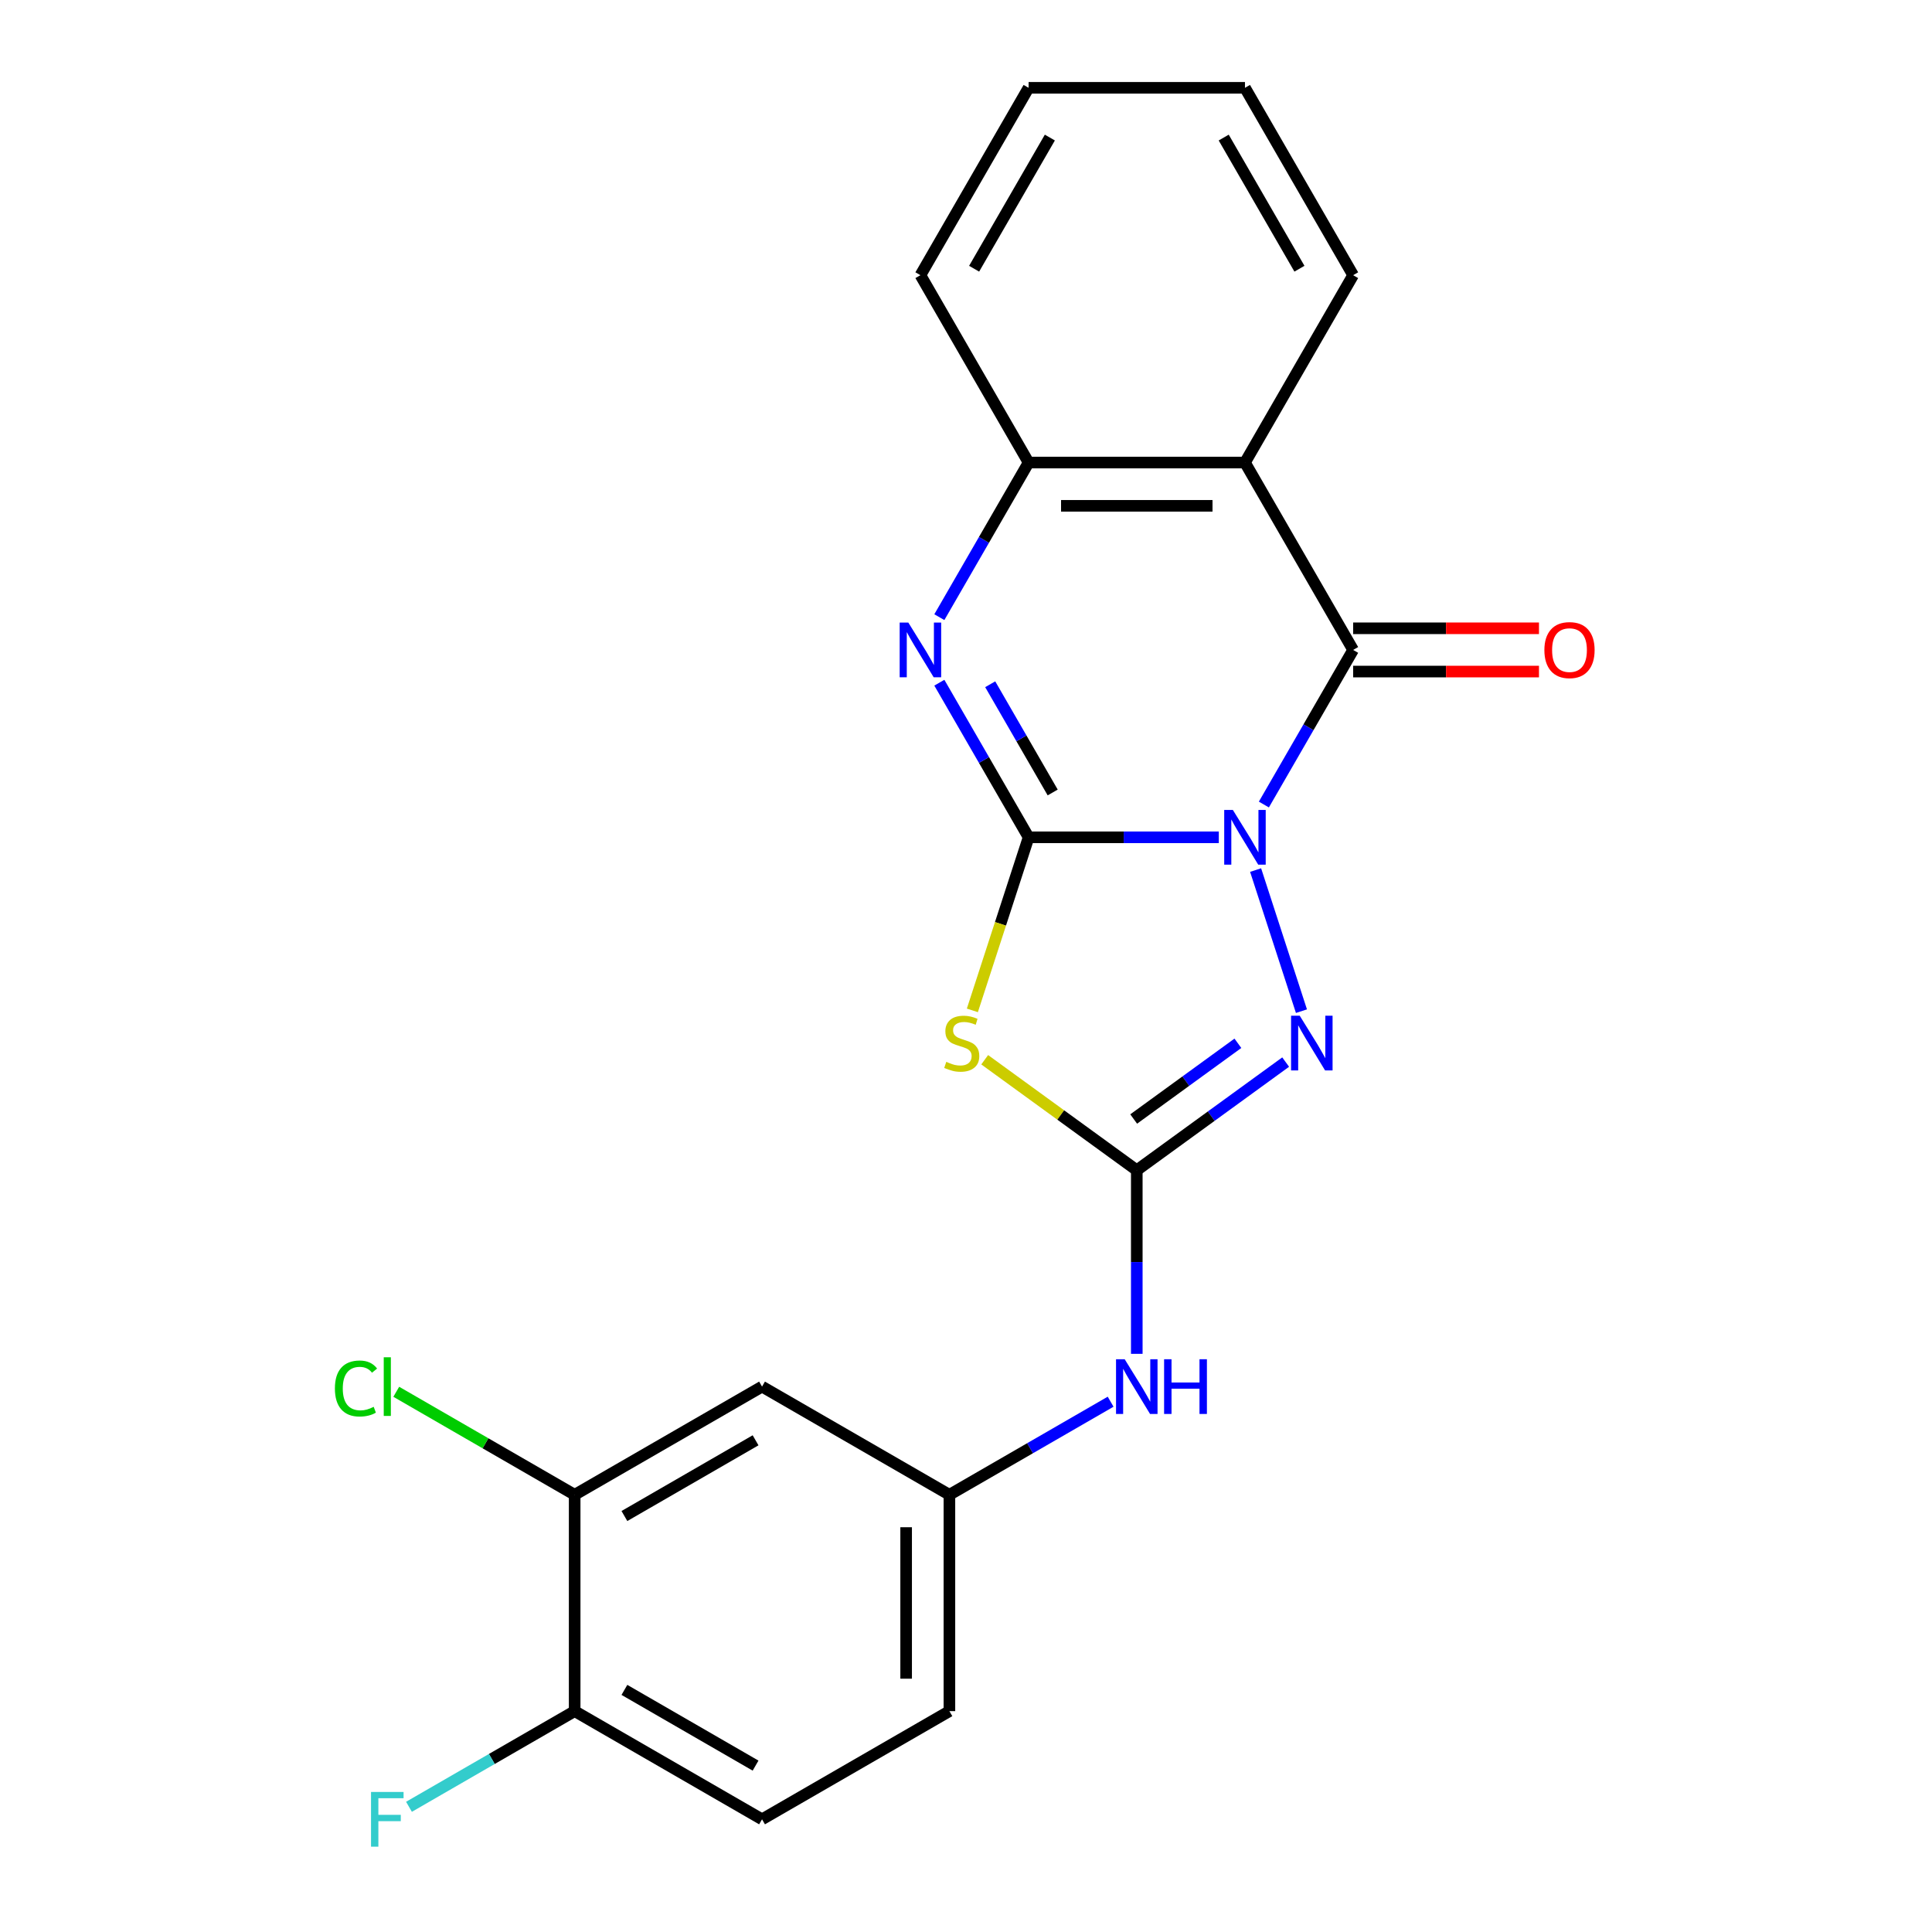 <?xml version='1.0' encoding='iso-8859-1'?>
<svg version='1.1' baseProfile='full'
              xmlns='http://www.w3.org/2000/svg'
                      xmlns:rdkit='http://www.rdkit.org/xml'
                      xmlns:xlink='http://www.w3.org/1999/xlink'
                  xml:space='preserve'
width='1000px' height='1000px' viewBox='0 0 1000 1000'>
<!-- END OF HEADER -->
<rect style='opacity:1.0;fill:#FFFFFF;stroke:none' width='1000' height='1000' x='0' y='0'> </rect>
<path class='bond-0' d='M 630.85,433.387 L 581.627,433.387' style='fill:none;fill-rule:evenodd;stroke:#0000FF;stroke-width:6px;stroke-linecap:butt;stroke-linejoin:miter;stroke-opacity:1' />
<path class='bond-0' d='M 581.627,433.387 L 532.403,433.387' style='fill:none;fill-rule:evenodd;stroke:#000000;stroke-width:6px;stroke-linecap:butt;stroke-linejoin:miter;stroke-opacity:1' />
<path class='bond-1' d='M 654.181,416.427 L 677.282,376.415' style='fill:none;fill-rule:evenodd;stroke:#0000FF;stroke-width:6px;stroke-linecap:butt;stroke-linejoin:miter;stroke-opacity:1' />
<path class='bond-1' d='M 677.282,376.415 L 700.383,336.404' style='fill:none;fill-rule:evenodd;stroke:#000000;stroke-width:6px;stroke-linecap:butt;stroke-linejoin:miter;stroke-opacity:1' />
<path class='bond-3' d='M 649.9,450.346 L 673.63,523.378' style='fill:none;fill-rule:evenodd;stroke:#0000FF;stroke-width:6px;stroke-linecap:butt;stroke-linejoin:miter;stroke-opacity:1' />
<path class='bond-2' d='M 532.403,433.387 L 517.849,478.18' style='fill:none;fill-rule:evenodd;stroke:#000000;stroke-width:6px;stroke-linecap:butt;stroke-linejoin:miter;stroke-opacity:1' />
<path class='bond-2' d='M 517.849,478.18 L 503.295,522.972' style='fill:none;fill-rule:evenodd;stroke:#CCCC00;stroke-width:6px;stroke-linecap:butt;stroke-linejoin:miter;stroke-opacity:1' />
<path class='bond-5' d='M 532.403,433.387 L 509.303,393.375' style='fill:none;fill-rule:evenodd;stroke:#000000;stroke-width:6px;stroke-linecap:butt;stroke-linejoin:miter;stroke-opacity:1' />
<path class='bond-5' d='M 509.303,393.375 L 486.202,353.363' style='fill:none;fill-rule:evenodd;stroke:#0000FF;stroke-width:6px;stroke-linecap:butt;stroke-linejoin:miter;stroke-opacity:1' />
<path class='bond-5' d='M 544.87,410.185 L 528.699,382.176' style='fill:none;fill-rule:evenodd;stroke:#000000;stroke-width:6px;stroke-linecap:butt;stroke-linejoin:miter;stroke-opacity:1' />
<path class='bond-5' d='M 528.699,382.176 L 512.529,354.168' style='fill:none;fill-rule:evenodd;stroke:#0000FF;stroke-width:6px;stroke-linecap:butt;stroke-linejoin:miter;stroke-opacity:1' />
<path class='bond-6' d='M 700.383,336.404 L 644.39,239.421' style='fill:none;fill-rule:evenodd;stroke:#000000;stroke-width:6px;stroke-linecap:butt;stroke-linejoin:miter;stroke-opacity:1' />
<path class='bond-11' d='M 700.383,347.602 L 748.476,347.602' style='fill:none;fill-rule:evenodd;stroke:#000000;stroke-width:6px;stroke-linecap:butt;stroke-linejoin:miter;stroke-opacity:1' />
<path class='bond-11' d='M 748.476,347.602 L 796.57,347.602' style='fill:none;fill-rule:evenodd;stroke:#FF0000;stroke-width:6px;stroke-linecap:butt;stroke-linejoin:miter;stroke-opacity:1' />
<path class='bond-11' d='M 700.383,325.205 L 748.476,325.205' style='fill:none;fill-rule:evenodd;stroke:#000000;stroke-width:6px;stroke-linecap:butt;stroke-linejoin:miter;stroke-opacity:1' />
<path class='bond-11' d='M 748.476,325.205 L 796.57,325.205' style='fill:none;fill-rule:evenodd;stroke:#FF0000;stroke-width:6px;stroke-linecap:butt;stroke-linejoin:miter;stroke-opacity:1' />
<path class='bond-22' d='M 509.677,548.523 L 549.037,577.12' style='fill:none;fill-rule:evenodd;stroke:#CCCC00;stroke-width:6px;stroke-linecap:butt;stroke-linejoin:miter;stroke-opacity:1' />
<path class='bond-22' d='M 549.037,577.12 L 588.397,605.716' style='fill:none;fill-rule:evenodd;stroke:#000000;stroke-width:6px;stroke-linecap:butt;stroke-linejoin:miter;stroke-opacity:1' />
<path class='bond-4' d='M 665.456,549.729 L 626.926,577.723' style='fill:none;fill-rule:evenodd;stroke:#0000FF;stroke-width:6px;stroke-linecap:butt;stroke-linejoin:miter;stroke-opacity:1' />
<path class='bond-4' d='M 626.926,577.723 L 588.397,605.716' style='fill:none;fill-rule:evenodd;stroke:#000000;stroke-width:6px;stroke-linecap:butt;stroke-linejoin:miter;stroke-opacity:1' />
<path class='bond-4' d='M 640.732,540.008 L 613.761,559.603' style='fill:none;fill-rule:evenodd;stroke:#0000FF;stroke-width:6px;stroke-linecap:butt;stroke-linejoin:miter;stroke-opacity:1' />
<path class='bond-4' d='M 613.761,559.603 L 586.791,579.198' style='fill:none;fill-rule:evenodd;stroke:#000000;stroke-width:6px;stroke-linecap:butt;stroke-linejoin:miter;stroke-opacity:1' />
<path class='bond-8' d='M 588.397,605.716 L 588.397,653.229' style='fill:none;fill-rule:evenodd;stroke:#000000;stroke-width:6px;stroke-linecap:butt;stroke-linejoin:miter;stroke-opacity:1' />
<path class='bond-8' d='M 588.397,653.229 L 588.397,700.743' style='fill:none;fill-rule:evenodd;stroke:#0000FF;stroke-width:6px;stroke-linecap:butt;stroke-linejoin:miter;stroke-opacity:1' />
<path class='bond-23' d='M 486.202,319.444 L 509.303,279.432' style='fill:none;fill-rule:evenodd;stroke:#0000FF;stroke-width:6px;stroke-linecap:butt;stroke-linejoin:miter;stroke-opacity:1' />
<path class='bond-23' d='M 509.303,279.432 L 532.403,239.421' style='fill:none;fill-rule:evenodd;stroke:#000000;stroke-width:6px;stroke-linecap:butt;stroke-linejoin:miter;stroke-opacity:1' />
<path class='bond-7' d='M 644.39,239.421 L 532.403,239.421' style='fill:none;fill-rule:evenodd;stroke:#000000;stroke-width:6px;stroke-linecap:butt;stroke-linejoin:miter;stroke-opacity:1' />
<path class='bond-7' d='M 627.592,261.818 L 549.201,261.818' style='fill:none;fill-rule:evenodd;stroke:#000000;stroke-width:6px;stroke-linecap:butt;stroke-linejoin:miter;stroke-opacity:1' />
<path class='bond-18' d='M 644.39,239.421 L 700.383,142.438' style='fill:none;fill-rule:evenodd;stroke:#000000;stroke-width:6px;stroke-linecap:butt;stroke-linejoin:miter;stroke-opacity:1' />
<path class='bond-19' d='M 532.403,239.421 L 476.41,142.438' style='fill:none;fill-rule:evenodd;stroke:#000000;stroke-width:6px;stroke-linecap:butt;stroke-linejoin:miter;stroke-opacity:1' />
<path class='bond-12' d='M 574.857,725.52 L 533.135,749.608' style='fill:none;fill-rule:evenodd;stroke:#0000FF;stroke-width:6px;stroke-linecap:butt;stroke-linejoin:miter;stroke-opacity:1' />
<path class='bond-12' d='M 533.135,749.608 L 491.414,773.696' style='fill:none;fill-rule:evenodd;stroke:#000000;stroke-width:6px;stroke-linecap:butt;stroke-linejoin:miter;stroke-opacity:1' />
<path class='bond-9' d='M 297.447,773.696 L 394.431,717.702' style='fill:none;fill-rule:evenodd;stroke:#000000;stroke-width:6px;stroke-linecap:butt;stroke-linejoin:miter;stroke-opacity:1' />
<path class='bond-9' d='M 323.194,784.693 L 391.082,745.498' style='fill:none;fill-rule:evenodd;stroke:#000000;stroke-width:6px;stroke-linecap:butt;stroke-linejoin:miter;stroke-opacity:1' />
<path class='bond-15' d='M 297.447,773.696 L 251.276,747.038' style='fill:none;fill-rule:evenodd;stroke:#000000;stroke-width:6px;stroke-linecap:butt;stroke-linejoin:miter;stroke-opacity:1' />
<path class='bond-15' d='M 251.276,747.038 L 205.104,720.381' style='fill:none;fill-rule:evenodd;stroke:#00CC00;stroke-width:6px;stroke-linecap:butt;stroke-linejoin:miter;stroke-opacity:1' />
<path class='bond-25' d='M 297.447,773.696 L 297.447,885.682' style='fill:none;fill-rule:evenodd;stroke:#000000;stroke-width:6px;stroke-linecap:butt;stroke-linejoin:miter;stroke-opacity:1' />
<path class='bond-10' d='M 394.431,717.702 L 491.414,773.696' style='fill:none;fill-rule:evenodd;stroke:#000000;stroke-width:6px;stroke-linecap:butt;stroke-linejoin:miter;stroke-opacity:1' />
<path class='bond-16' d='M 491.414,773.696 L 491.414,885.682' style='fill:none;fill-rule:evenodd;stroke:#000000;stroke-width:6px;stroke-linecap:butt;stroke-linejoin:miter;stroke-opacity:1' />
<path class='bond-16' d='M 469.016,790.494 L 469.016,868.884' style='fill:none;fill-rule:evenodd;stroke:#000000;stroke-width:6px;stroke-linecap:butt;stroke-linejoin:miter;stroke-opacity:1' />
<path class='bond-13' d='M 297.447,885.682 L 394.431,941.675' style='fill:none;fill-rule:evenodd;stroke:#000000;stroke-width:6px;stroke-linecap:butt;stroke-linejoin:miter;stroke-opacity:1' />
<path class='bond-13' d='M 323.194,874.684 L 391.082,913.88' style='fill:none;fill-rule:evenodd;stroke:#000000;stroke-width:6px;stroke-linecap:butt;stroke-linejoin:miter;stroke-opacity:1' />
<path class='bond-17' d='M 297.447,885.682 L 254.566,910.44' style='fill:none;fill-rule:evenodd;stroke:#000000;stroke-width:6px;stroke-linecap:butt;stroke-linejoin:miter;stroke-opacity:1' />
<path class='bond-17' d='M 254.566,910.44 L 211.684,935.198' style='fill:none;fill-rule:evenodd;stroke:#33CCCC;stroke-width:6px;stroke-linecap:butt;stroke-linejoin:miter;stroke-opacity:1' />
<path class='bond-14' d='M 394.431,941.675 L 491.414,885.682' style='fill:none;fill-rule:evenodd;stroke:#000000;stroke-width:6px;stroke-linecap:butt;stroke-linejoin:miter;stroke-opacity:1' />
<path class='bond-20' d='M 700.383,142.438 L 644.39,45.455' style='fill:none;fill-rule:evenodd;stroke:#000000;stroke-width:6px;stroke-linecap:butt;stroke-linejoin:miter;stroke-opacity:1' />
<path class='bond-20' d='M 672.587,139.089 L 633.392,71.201' style='fill:none;fill-rule:evenodd;stroke:#000000;stroke-width:6px;stroke-linecap:butt;stroke-linejoin:miter;stroke-opacity:1' />
<path class='bond-24' d='M 476.41,142.438 L 532.403,45.455' style='fill:none;fill-rule:evenodd;stroke:#000000;stroke-width:6px;stroke-linecap:butt;stroke-linejoin:miter;stroke-opacity:1' />
<path class='bond-24' d='M 504.206,139.089 L 543.401,71.201' style='fill:none;fill-rule:evenodd;stroke:#000000;stroke-width:6px;stroke-linecap:butt;stroke-linejoin:miter;stroke-opacity:1' />
<path class='bond-21' d='M 644.39,45.455 L 532.403,45.455' style='fill:none;fill-rule:evenodd;stroke:#000000;stroke-width:6px;stroke-linecap:butt;stroke-linejoin:miter;stroke-opacity:1' />
<path  class='atom-0' d='M 638.13 419.227
L 647.41 434.227
Q 648.33 435.707, 649.81 438.387
Q 651.29 441.067, 651.37 441.227
L 651.37 419.227
L 655.13 419.227
L 655.13 447.547
L 651.25 447.547
L 641.29 431.147
Q 640.13 429.227, 638.89 427.027
Q 637.69 424.827, 637.33 424.147
L 637.33 447.547
L 633.65 447.547
L 633.65 419.227
L 638.13 419.227
' fill='#0000FF'/>
<path  class='atom-3' d='M 489.798 549.612
Q 490.118 549.732, 491.438 550.292
Q 492.758 550.852, 494.198 551.212
Q 495.678 551.532, 497.118 551.532
Q 499.798 551.532, 501.358 550.252
Q 502.918 548.932, 502.918 546.652
Q 502.918 545.092, 502.118 544.132
Q 501.358 543.172, 500.158 542.652
Q 498.958 542.132, 496.958 541.532
Q 494.438 540.772, 492.918 540.052
Q 491.438 539.332, 490.358 537.812
Q 489.318 536.292, 489.318 533.732
Q 489.318 530.172, 491.718 527.972
Q 494.158 525.772, 498.958 525.772
Q 502.238 525.772, 505.958 527.332
L 505.038 530.412
Q 501.638 529.012, 499.078 529.012
Q 496.318 529.012, 494.798 530.172
Q 493.278 531.292, 493.318 533.252
Q 493.318 534.772, 494.078 535.692
Q 494.878 536.612, 495.998 537.132
Q 497.158 537.652, 499.078 538.252
Q 501.638 539.052, 503.158 539.852
Q 504.678 540.652, 505.758 542.292
Q 506.878 543.892, 506.878 546.652
Q 506.878 550.572, 504.238 552.692
Q 501.638 554.772, 497.278 554.772
Q 494.758 554.772, 492.838 554.212
Q 490.958 553.692, 488.718 552.772
L 489.798 549.612
' fill='#CCCC00'/>
<path  class='atom-4' d='M 672.736 525.732
L 682.016 540.732
Q 682.936 542.212, 684.416 544.892
Q 685.896 547.572, 685.976 547.732
L 685.976 525.732
L 689.736 525.732
L 689.736 554.052
L 685.856 554.052
L 675.896 537.652
Q 674.736 535.732, 673.496 533.532
Q 672.296 531.332, 671.936 530.652
L 671.936 554.052
L 668.256 554.052
L 668.256 525.732
L 672.736 525.732
' fill='#0000FF'/>
<path  class='atom-6' d='M 470.15 322.244
L 479.43 337.244
Q 480.35 338.724, 481.83 341.404
Q 483.31 344.084, 483.39 344.244
L 483.39 322.244
L 487.15 322.244
L 487.15 350.564
L 483.27 350.564
L 473.31 334.164
Q 472.15 332.244, 470.91 330.044
Q 469.71 327.844, 469.35 327.164
L 469.35 350.564
L 465.67 350.564
L 465.67 322.244
L 470.15 322.244
' fill='#0000FF'/>
<path  class='atom-9' d='M 582.137 703.542
L 591.417 718.542
Q 592.337 720.022, 593.817 722.702
Q 595.297 725.382, 595.377 725.542
L 595.377 703.542
L 599.137 703.542
L 599.137 731.862
L 595.257 731.862
L 585.297 715.462
Q 584.137 713.542, 582.897 711.342
Q 581.697 709.142, 581.337 708.462
L 581.337 731.862
L 577.657 731.862
L 577.657 703.542
L 582.137 703.542
' fill='#0000FF'/>
<path  class='atom-9' d='M 602.537 703.542
L 606.377 703.542
L 606.377 715.582
L 620.857 715.582
L 620.857 703.542
L 624.697 703.542
L 624.697 731.862
L 620.857 731.862
L 620.857 718.782
L 606.377 718.782
L 606.377 731.862
L 602.537 731.862
L 602.537 703.542
' fill='#0000FF'/>
<path  class='atom-12' d='M 799.369 336.484
Q 799.369 329.684, 802.729 325.884
Q 806.089 322.084, 812.369 322.084
Q 818.649 322.084, 822.009 325.884
Q 825.369 329.684, 825.369 336.484
Q 825.369 343.364, 821.969 347.284
Q 818.569 351.164, 812.369 351.164
Q 806.129 351.164, 802.729 347.284
Q 799.369 343.404, 799.369 336.484
M 812.369 347.964
Q 816.689 347.964, 819.009 345.084
Q 821.369 342.164, 821.369 336.484
Q 821.369 330.924, 819.009 328.124
Q 816.689 325.284, 812.369 325.284
Q 808.049 325.284, 805.689 328.084
Q 803.369 330.884, 803.369 336.484
Q 803.369 342.204, 805.689 345.084
Q 808.049 347.964, 812.369 347.964
' fill='#FF0000'/>
<path  class='atom-16' d='M 173.344 718.682
Q 173.344 711.642, 176.624 707.962
Q 179.944 704.242, 186.224 704.242
Q 192.064 704.242, 195.184 708.362
L 192.544 710.522
Q 190.264 707.522, 186.224 707.522
Q 181.944 707.522, 179.664 710.402
Q 177.424 713.242, 177.424 718.682
Q 177.424 724.282, 179.744 727.162
Q 182.104 730.042, 186.664 730.042
Q 189.784 730.042, 193.424 728.162
L 194.544 731.162
Q 193.064 732.122, 190.824 732.682
Q 188.584 733.242, 186.104 733.242
Q 179.944 733.242, 176.624 729.482
Q 173.344 725.722, 173.344 718.682
' fill='#00CC00'/>
<path  class='atom-16' d='M 198.624 702.522
L 202.304 702.522
L 202.304 732.882
L 198.624 732.882
L 198.624 702.522
' fill='#00CC00'/>
<path  class='atom-18' d='M 192.044 927.515
L 208.884 927.515
L 208.884 930.755
L 195.844 930.755
L 195.844 939.355
L 207.444 939.355
L 207.444 942.635
L 195.844 942.635
L 195.844 955.835
L 192.044 955.835
L 192.044 927.515
' fill='#33CCCC'/>
</svg>
